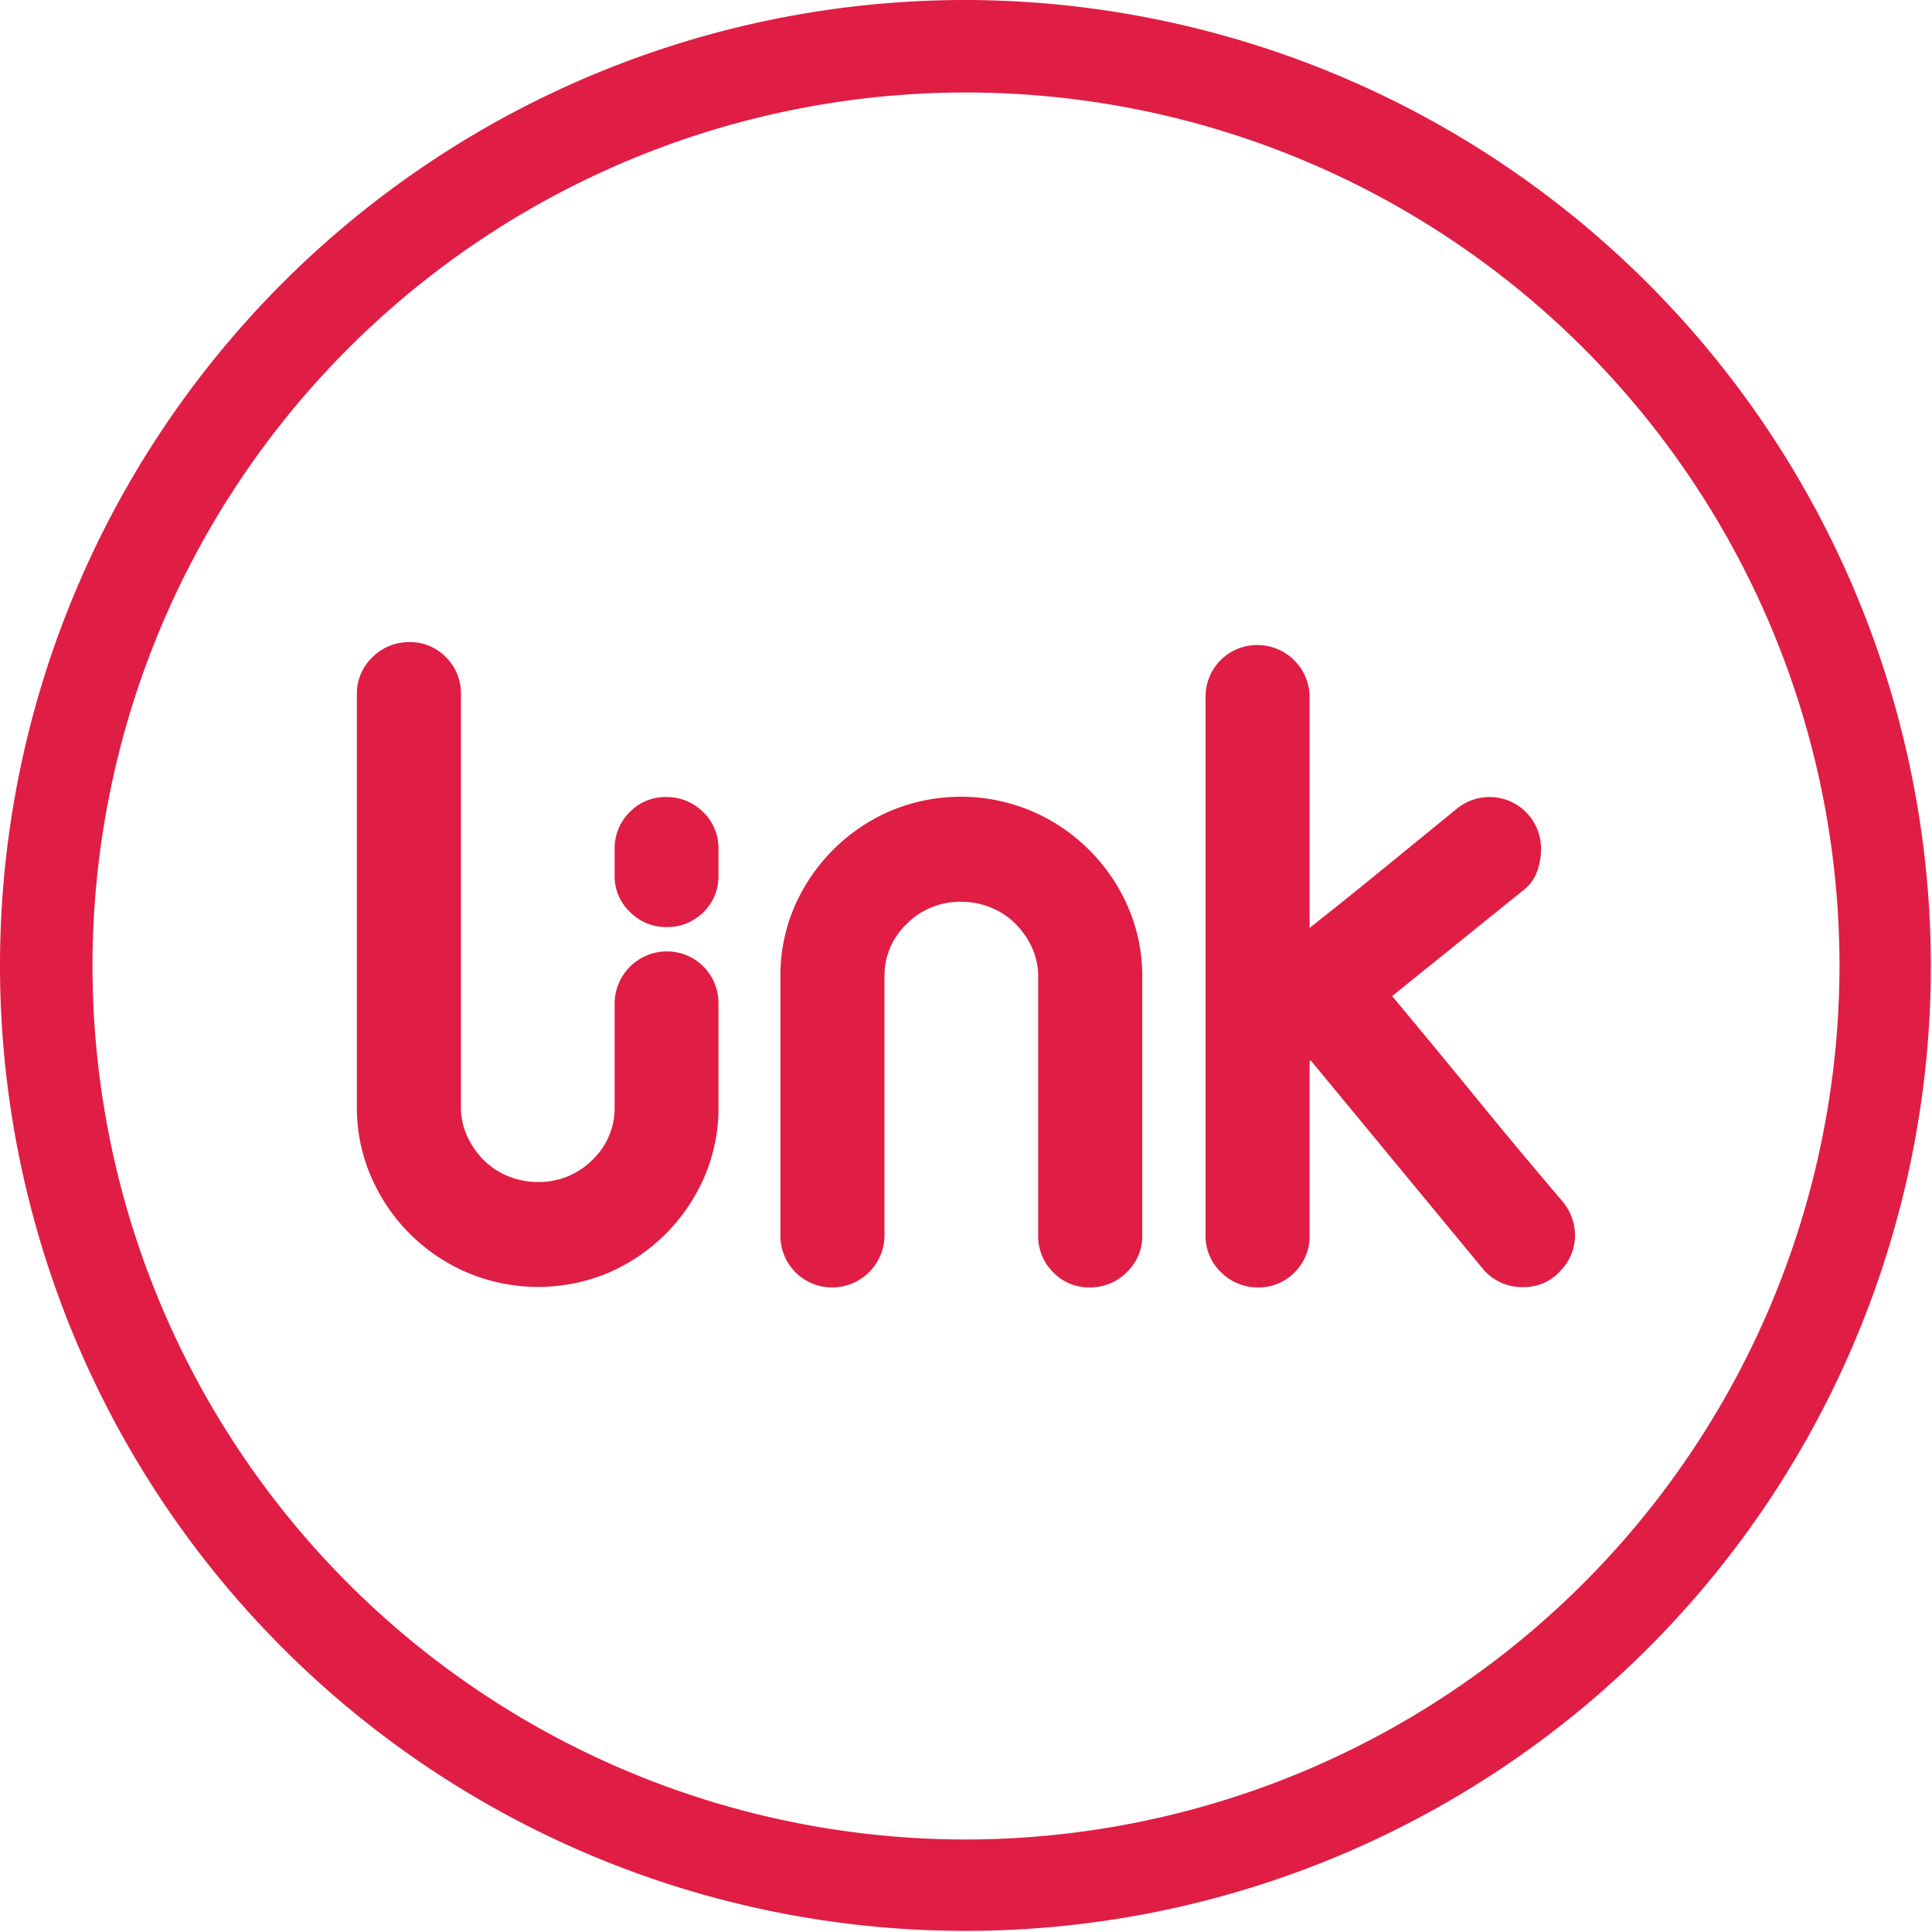 <svg id="Layer_1" data-name="Layer 1" xmlns="http://www.w3.org/2000/svg" viewBox="0 0 172.1 172.09"><defs><style>.cls-1{fill:#e01d44;}</style></defs><title>Link app icon_whole word_RED</title><path class="cls-1" d="M59.34,82.58a4.53,4.53,0,0,0,3.34-1.34A4.43,4.43,0,0,0,64,78V75.65a4.46,4.46,0,0,0-1.39-3.34A4.58,4.58,0,0,0,59.34,71a4.43,4.43,0,0,0-3.25,1.34,4.54,4.54,0,0,0-1.34,3.34V78a4.36,4.36,0,0,0,1.38,3.25A4.47,4.47,0,0,0,59.34,82.58Z"/><path class="cls-1" d="M97,75.69a16.19,16.19,0,0,0-5.15-3.46,16.22,16.22,0,0,0-12.52,0,16.39,16.39,0,0,0-8.58,8.58A15.45,15.45,0,0,0,69.52,87v23a4.59,4.59,0,0,0,4.68,4.68A4.66,4.66,0,0,0,78.79,110V87a6.36,6.36,0,0,1,2-4.72,6.68,6.68,0,0,1,4.85-1.95,6.85,6.85,0,0,1,2.64.52,6.55,6.55,0,0,1,2.17,1.43,7.36,7.36,0,0,1,1.47,2.12,6.11,6.11,0,0,1,.56,2.6v23a4.52,4.52,0,0,0,1.34,3.34,4.42,4.42,0,0,0,3.25,1.34,4.56,4.56,0,0,0,3.29-1.34,4.45,4.45,0,0,0,1.39-3.34V87a15.42,15.42,0,0,0-1.26-6.19A16.36,16.36,0,0,0,97,75.69Z"/><path class="cls-1" d="M131.55,97.87q-3.64-4.46-7.54-9.14l11.7-9.44a3.74,3.74,0,0,0,1.21-1.65,5.81,5.81,0,0,0,.35-2A4.58,4.58,0,0,0,132.76,71a4.58,4.58,0,0,0-2.94,1l-6.58,5.37q-3.29,2.69-6.58,5.28V62.14a4.66,4.66,0,0,0-4.59-4.68,4.59,4.59,0,0,0-4.68,4.68V110a4.45,4.45,0,0,0,1.39,3.34,4.56,4.56,0,0,0,3.29,1.34,4.42,4.42,0,0,0,3.25-1.34,4.53,4.53,0,0,0,1.34-3.34V94.54l.09-.09L132.07,113a4.51,4.51,0,0,0,3.64,1.65A4.29,4.29,0,0,0,139,113.2,4.51,4.51,0,0,0,140.3,110a4.72,4.72,0,0,0-1.13-3Q135.19,102.33,131.55,97.87Z"/><path class="cls-1" d="M59.34,84.75a4.66,4.66,0,0,0-4.59,4.68v9.19a6.35,6.35,0,0,1-2,4.72,6.68,6.68,0,0,1-4.85,1.95,6.84,6.84,0,0,1-2.64-.52,6.57,6.57,0,0,1-2.17-1.43,7.32,7.32,0,0,1-1.47-2.12,6.11,6.11,0,0,1-.56-2.6V61.87a4.52,4.52,0,0,0-1.34-3.33,4.42,4.42,0,0,0-3.25-1.34,4.56,4.56,0,0,0-3.29,1.34,4.45,4.45,0,0,0-1.39,3.33V98.61a15.42,15.42,0,0,0,1.26,6.19,16.26,16.26,0,0,0,8.62,8.58,16.22,16.22,0,0,0,12.52,0,16.36,16.36,0,0,0,8.57-8.58A15.38,15.38,0,0,0,64,98.61V89.43a4.59,4.59,0,0,0-4.68-4.68Z"/><path class="cls-1" d="M86,0a86,86,0,1,0,86,86A86.14,86.14,0,0,0,86,0Zm0,163.86A77.81,77.81,0,1,1,163.86,86,77.9,77.9,0,0,1,86,163.86Z"/></svg>